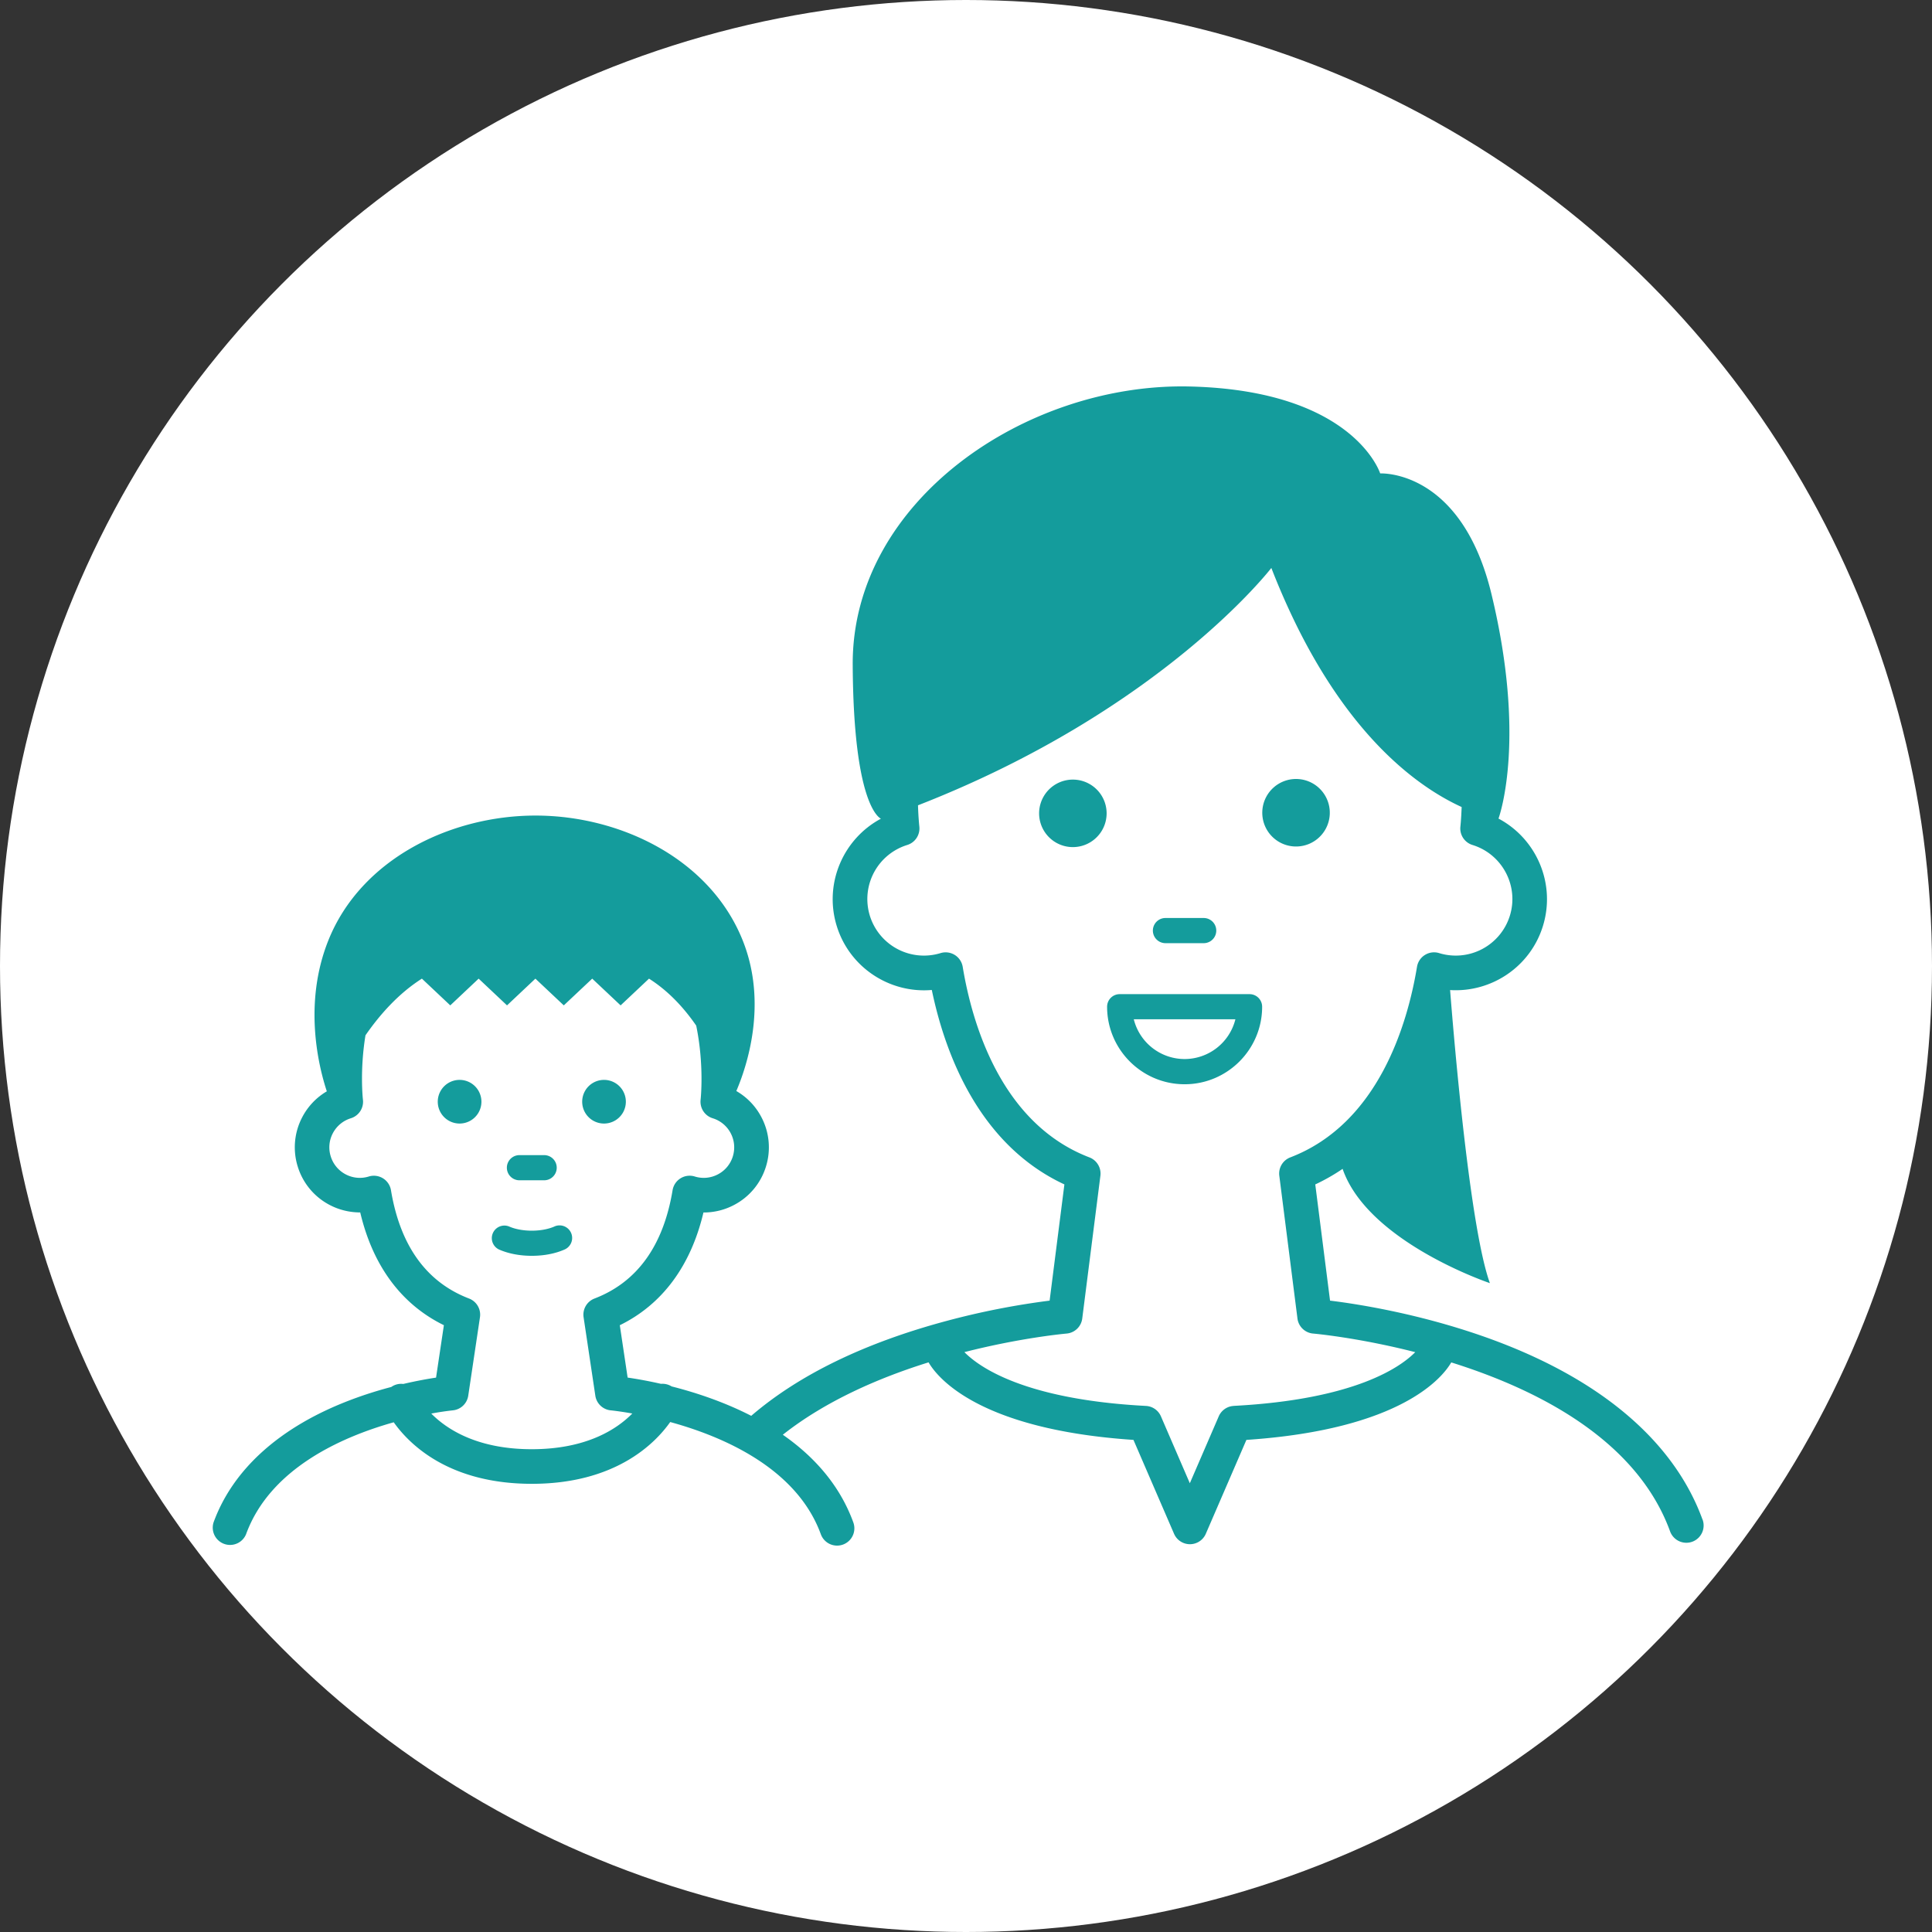 <svg xmlns="http://www.w3.org/2000/svg" width="200" height="200" fill="none"><rect width="100%" height="100%" fill="#333333" stroke="none"/><circle cx="100" cy="100" r="100" fill="#fff"/><path fill="#149C9C" d="M47.577 116.309a2.26 2.26 0 1 0 0-4.52 2.26 2.26 0 0 0 0 4.52M62.528 116.309a2.26 2.26 0 1 0 0-4.52 2.26 2.26 0 0 0 0 4.52M57.398 126.965c-.631.28-1.465.434-2.348.434s-1.716-.154-2.348-.434a1.302 1.302 0 0 0-1.051 2.381c.97.427 2.142.655 3.4.655 1.256 0 2.429-.225 3.4-.655a1.302 1.302 0 0 0-1.05-2.384zM53.773 122.183h2.557a1.302 1.302 0 1 0 0-2.605h-2.557a1.302 1.302 0 1 0 0 2.605"/><path fill="#149C9C" d="M176.241 157.297c-3.032-8.311-10.961-14.896-22.936-19.041-6.735-2.332-12.903-3.283-15.619-3.615l-1.53-12.03a20 20 0 0 0 2.83-1.612c2.618 7.594 15.247 11.831 15.247 11.831-2.055-5.676-3.68-24.744-4.119-30.339 4.256.267 8.301-2.387 9.61-6.633 1.355-4.397-.674-9.04-4.599-11.118.199-.564 2.843-8.451-.729-23.243-3.133-12.974-11.519-12.486-11.519-12.486s-2.703-8.594-19.706-9.001c-17.002-.407-34.982 11.9-34.898 28.801.072 13.913 2.537 15.743 2.919 15.941-3.905 2.085-5.924 6.719-4.573 11.106 1.332 4.321 5.504 7.001 9.842 6.624 1.341 6.461 4.81 15.983 13.726 20.129l-1.53 12.03a80 80 0 0 0-10.656 2.097c-8.493 2.276-15.293 5.579-20.233 9.828-2.85-1.462-5.78-2.419-8.24-3.045a1.818 1.818 0 0 0-1.104-.267 45 45 0 0 0-3.452-.648l-.81-5.419c4.393-2.152 7.353-6.145 8.659-11.671h.042a6.7 6.7 0 0 0 3.14-.785 6.7 6.7 0 0 0 3.289-3.97 6.7 6.7 0 0 0-.482-5.132 6.7 6.7 0 0 0-2.586-2.687c1.088-2.54 3.286-9.06.648-15.622-3.377-8.399-12.636-12.893-21.435-12.893-8.8 0-18.058 4.494-21.435 12.893-2.65 6.591-1 13.14-.17 15.654a6.7 6.7 0 0 0-2.53 2.651 6.7 6.7 0 0 0-.482 5.133 6.7 6.7 0 0 0 3.29 3.97c.996.527 2.09.781 3.181.784 1.303 5.527 4.263 9.519 8.66 11.672l-.811 5.426c-.844.127-2.016.335-3.397.657a1.76 1.76 0 0 0-1.234.31c-1.3.342-2.73.781-4.208 1.342-7.262 2.751-12.17 7.135-14.192 12.674a1.792 1.792 0 0 0 3.364 1.228c2.475-6.79 9.877-10.066 15.286-11.587 1.612 2.276 5.706 6.37 14.3 6.37s12.72-4.123 14.32-6.396c5.51 1.511 13.101 4.787 15.592 11.613a1.79 1.79 0 0 0 2.296 1.072 1.79 1.79 0 0 0 1.068-2.296c-1.442-3.957-4.168-6.895-7.298-9.073 4.472-3.534 10.018-5.914 15.088-7.494.873 1.511 5.113 6.95 21.211 8.028l4.201 9.718a1.792 1.792 0 0 0 3.289 0l4.201-9.718c16.075-1.078 20.324-6.5 21.207-8.021 8.851 2.768 19.178 7.956 22.653 17.491a1.793 1.793 0 0 0 2.296 1.071 1.79 1.79 0 0 0 1.068-2.295zm-121.192-7.275c-5.633 0-8.783-2.052-10.404-3.69a30 30 0 0 1 2.217-.332 1.79 1.79 0 0 0 1.61-1.518l1.214-8.122a1.79 1.79 0 0 0-1.13-1.937c-4.41-1.691-7.129-5.462-8.083-11.213a1.794 1.794 0 0 0-2.293-1.42 3.13 3.13 0 0 1-2.403-.225 3.14 3.14 0 0 1-1.54-1.859 3.12 3.12 0 0 1 .224-2.404 3.15 3.15 0 0 1 1.86-1.54 1.79 1.79 0 0 0 1.25-1.925c-.006-.052-.338-3.002.264-6.663 1.478-2.133 3.416-4.328 5.84-5.865l2.937 2.768 2.937-2.768 2.938 2.768 2.937-2.768 2.94 2.768 2.942-2.768 2.94 2.768 2.94-2.768c2.043 1.296 3.645 3.061 4.886 4.862.847 4.107.462 7.611.456 7.666a1.79 1.79 0 0 0 1.25 1.925 3.14 3.14 0 0 1 1.86 1.54c.394.746.472 1.599.225 2.404a3.13 3.13 0 0 1-1.54 1.859 3.13 3.13 0 0 1-2.404.225 1.78 1.78 0 0 0-1.469.189c-.44.27-.74.72-.824 1.231-.954 5.751-3.673 9.522-8.083 11.213a1.79 1.79 0 0 0-1.13 1.937l1.215 8.122A1.79 1.79 0 0 0 63.237 146c.039.003.882.088 2.22.325-1.621 1.645-4.773 3.697-10.41 3.697zm72.665-4.481a1.79 1.79 0 0 0-1.55 1.078l-2.993 6.926-2.992-6.926a1.79 1.79 0 0 0-1.551-1.078c-12.56-.661-17.269-4.019-18.793-5.569 5.923-1.511 10.476-1.912 10.571-1.922a1.785 1.785 0 0 0 1.628-1.56l1.879-14.778a1.794 1.794 0 0 0-1.137-1.899c-9.151-3.507-12.147-13.863-13.117-19.728a1.792 1.792 0 0 0-2.293-1.42 5.86 5.86 0 0 1-7.32-3.872 5.86 5.86 0 0 1 3.871-7.321 1.79 1.79 0 0 0 1.25-1.925c-.002-.036-.094-.843-.136-2.182 25.294-9.864 36.578-24.571 36.578-24.571a75 75 0 0 0 2.583 5.898c5.96 12.092 12.916 16.934 17.117 18.85-.043 1.233-.124 1.973-.127 2.005-.105.86.423 1.67 1.25 1.925 3.084.95 4.823 4.237 3.869 7.32a5.864 5.864 0 0 1-7.321 3.873 1.78 1.78 0 0 0-1.469.189c-.439.27-.739.72-.823 1.231-.971 5.862-3.97 16.221-13.118 19.728a1.79 1.79 0 0 0-1.137 1.899l1.879 14.778a1.79 1.79 0 0 0 1.629 1.56c.117.01 4.657.417 10.564 1.925-1.53 1.553-6.243 4.901-18.791 5.562z"/><path fill="#149C9C" d="M111.063 87.692a3.494 3.494 0 1 0 0-6.988 3.494 3.494 0 0 0 0 6.988M137.637 84.539a3.495 3.495 0 1 0-6.955-.688 3.495 3.495 0 0 0 6.955.688M129.35 102.914h-13.44c-.72 0-1.303.583-1.303 1.303 0 4.422 3.599 8.024 8.025 8.024 4.425 0 8.024-3.599 8.024-8.024 0-.72-.583-1.303-1.303-1.303zm-6.722 6.718a5.43 5.43 0 0 1-5.259-4.116h10.519a5.43 5.43 0 0 1-5.26 4.116M120.648 97.637h3.957a1.302 1.302 0 1 0 0-2.606h-3.957a1.302 1.302 0 0 0 0 2.605"/></svg>